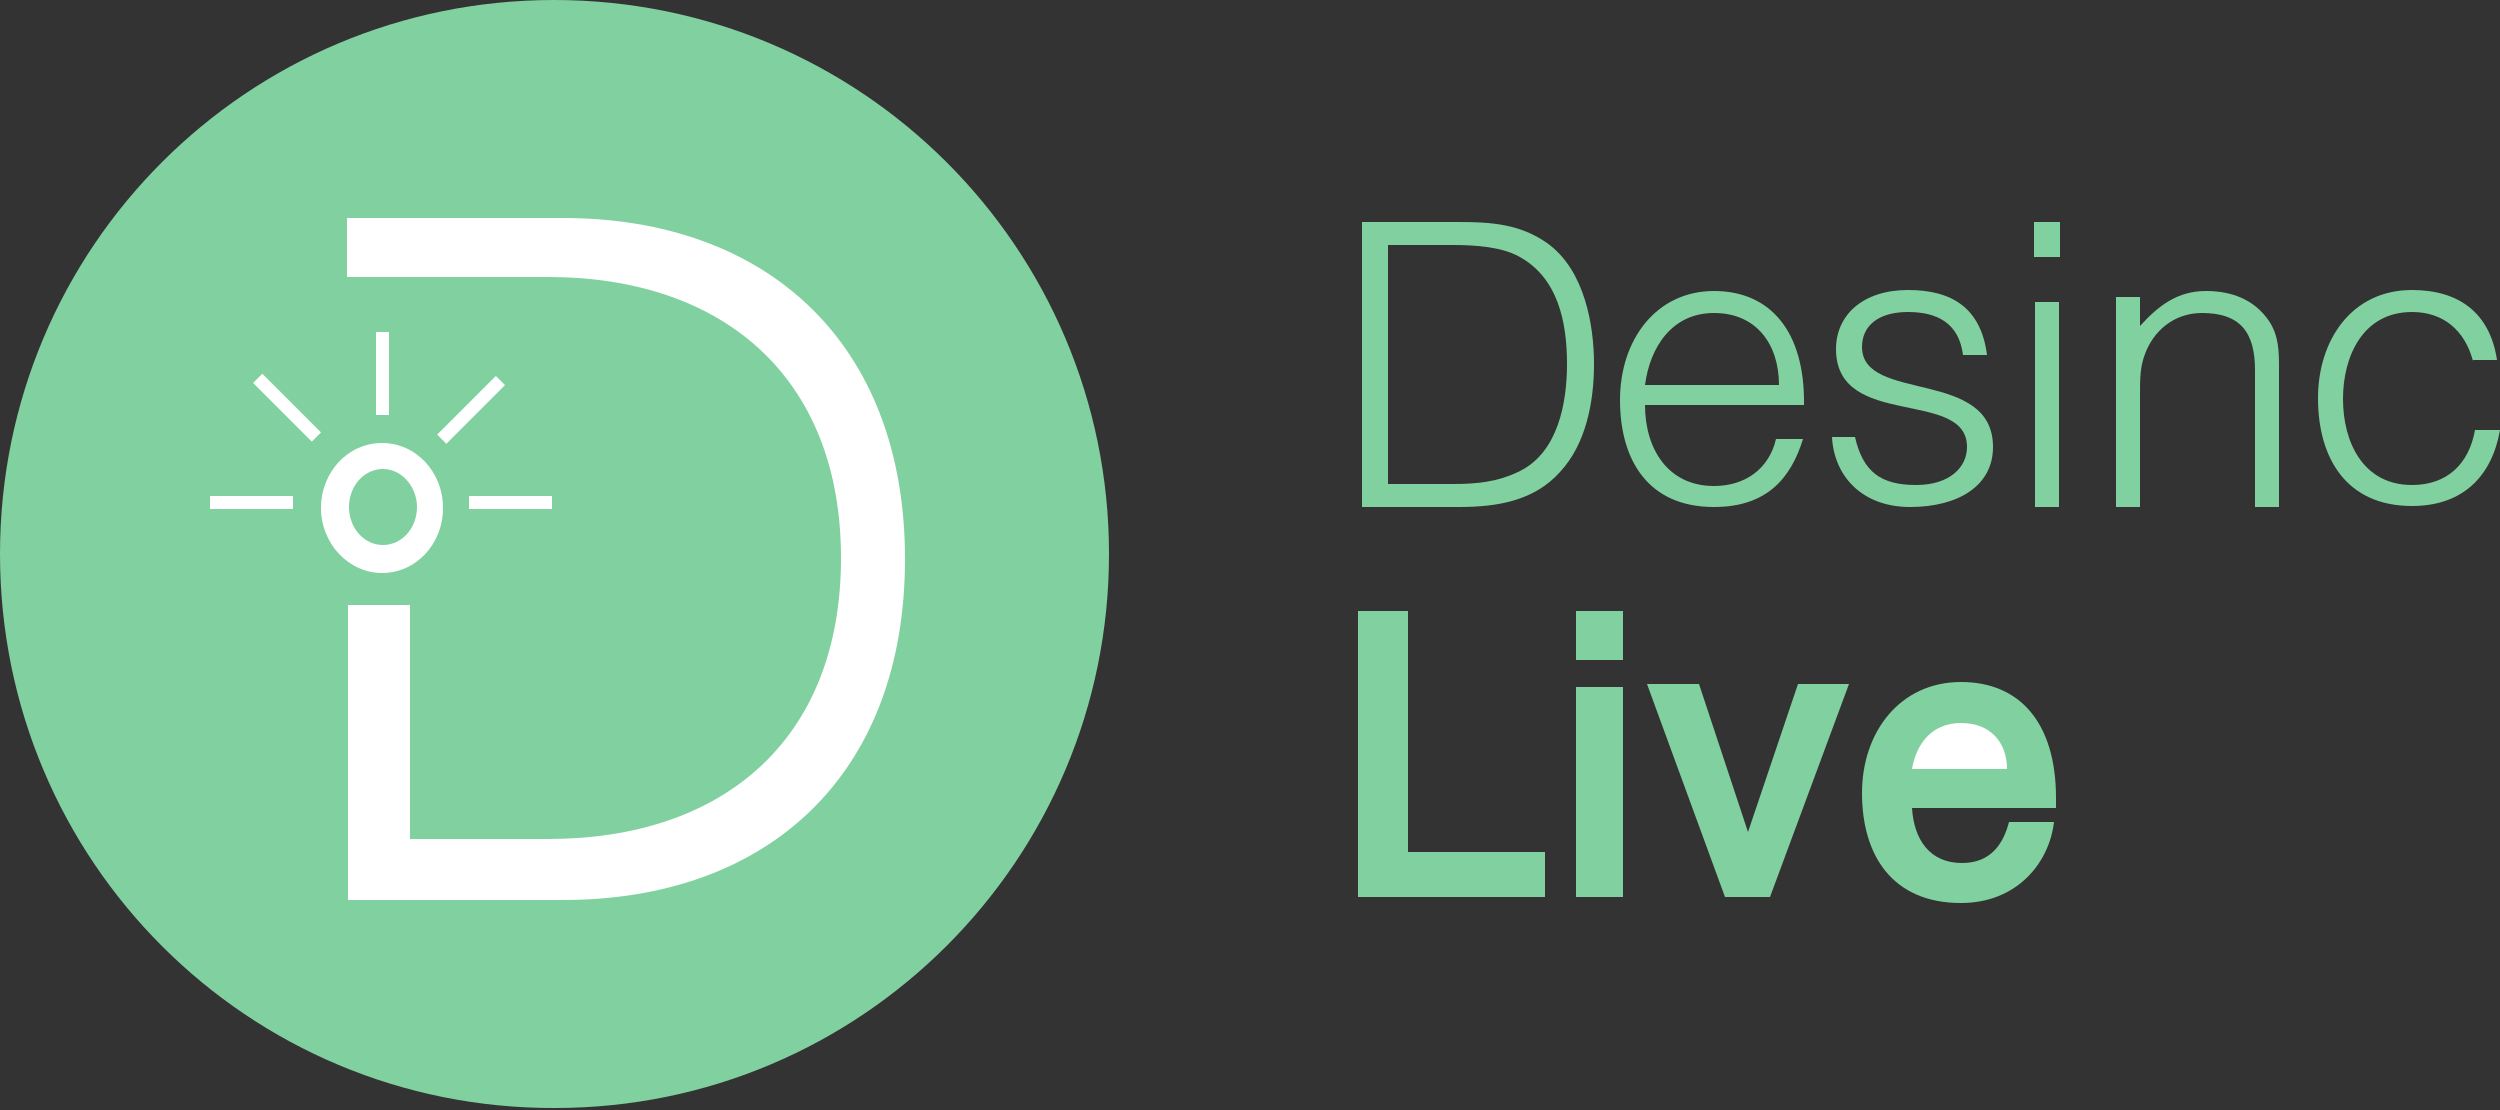 <?xml version="1.0" encoding="utf-8"?>
<!-- Generator: Adobe Illustrator 24.1.1, SVG Export Plug-In . SVG Version: 6.00 Build 0)  -->
<svg version="1.1" id="Livello_1" xmlns="http://www.w3.org/2000/svg" xmlns:xlink="http://www.w3.org/1999/xlink" x="0px" y="0px"
	 viewBox="0 0 250 111" style="enable-background:new 0 0 250 111;" xml:space="preserve">
<rect x="0" y="0" width="250" height="111" fill="#333333" stroke="none"/>
<style type="text/css">
	.st0{fill:#81D0A0;}
	.st1{fill:#FFFFFF;}
</style>
<g>
	<path class="st0" d="M110.9,55.4c0,30.6-24.8,55.4-55.4,55.4C24.8,110.9,0,86.1,0,55.4S24.8,0,55.4,0C86.1,0,110.9,24.8,110.9,55.4
		"/>
	<path class="st1" d="M90.5,55.9C90.5,77.6,76.7,90,56.3,90H34.8V60.5H41v22.4v1h0.8h13c17.5,0,29.3-9.9,29.3-28.1
		c0-18.1-11.8-28.1-29.3-28.1h-16v0h-4.1v-2v-3.9h21.6C76.7,21.8,90.5,34.3,90.5,55.9"/>
	<path class="st1" d="M44.3,50.8c0,3.6-2.7,6.5-6.1,6.5c-3.3,0-6.1-2.9-6.1-6.5c0-3.6,2.7-6.5,6.1-6.5
		C41.6,44.3,44.3,47.2,44.3,50.8 M38.3,46.9c-1.9,0-3.4,1.7-3.4,3.8c0,2.1,1.5,3.8,3.4,3.8c1.9,0,3.4-1.7,3.4-3.8
		C41.7,48.7,40.2,46.9,38.3,46.9"/>
	<rect x="21" y="49.6" class="st1" width="8.3" height="1.3"/>
	<rect x="46.9" y="49.6" class="st1" width="8.3" height="1.3"/>
	<rect x="37.6" y="33.2" class="st1" width="1.3" height="8.3"/>
	
		<rect x="28.1" y="36.6" transform="matrix(0.707 -0.707 0.707 0.707 -20.431 32.284)" class="st1" width="1.3" height="8.3"/>
	<rect x="43" y="40.3" transform="matrix(0.707 -0.707 0.707 0.707 -15.178 45.368)" class="st1" width="8.3" height="1.3"/>
	<polygon class="st0" points="135.8,61.1 140.8,61.1 140.8,85.2 154.5,85.2 154.5,89.7 135.8,89.7 	"/>
	<rect x="157.6" y="61.1" class="st0" width="4.7" height="4.9"/>
	<rect x="157.6" y="68.7" class="st0" width="4.7" height="21"/>
	<polygon class="st0" points="179.8,68.4 184.9,68.4 177,89.7 172.5,89.7 164.7,68.4 169.9,68.4 174.8,83.2 	"/>
	<g>
		<path class="st0" d="M205.6,79.8c0-7.5-3.6-11.6-9.5-11.6c-6.1,0-9.9,5-9.9,11.1c0,6.2,3,11,9.9,11c5.5,0,8.8-3.9,9.3-8.1h-4.5
			c-0.6,2.3-1.9,4.1-4.7,4.1c-3.2,0-4.8-2.3-5-5.5h14.4V79.8z"/>
		<path class="st1" d="M200.7,76.9c0-2.6-1.6-4.6-4.6-4.6c-3,0-4.5,2.2-4.9,4.6H200.7z"/>
	</g>
	<path class="st0" d="M136.2,50.7V22.2h9.7c3.2,0,6.1,0.2,8.8,2.1c3.8,2.7,4.7,8.3,4.7,12.1c0,3.8-0.8,8-3.4,10.8
		c-2.6,2.9-6.3,3.5-10.1,3.5H136.2z M138.8,48.4h6.5c2.4,0,4.5-0.2,6.7-1.3c3.8-1.9,4.7-6.8,4.7-10.7c0-4.2-0.9-8.7-4.9-10.8
		c-1.7-0.9-4.2-1.1-6.5-1.1h-6.5V48.4z"/>
	<path class="st0" d="M164.5,40.5c0,4.4,2.3,8.1,6.9,8.1c3.1,0,5.5-1.7,6.2-4.7h2.7c-1.2,3.9-3.6,6.8-8.9,6.8
		c-6.6,0-9.4-4.7-9.4-10.7c0-6,3.6-10.9,9.4-10.9c5.6,0,9.1,4,9,11.4H164.5z M177.9,38.5c0-4-2.2-7.2-6.5-7.2
		c-4.2,0-6.4,3.4-6.9,7.2H177.9z"/>
	<path class="st0" d="M185.5,43.7c0.8,3.5,2.6,4.8,6.1,4.8c3.4,0,5.1-1.8,5.1-3.8c0-5.9-13.1-1.7-13.1-9.8c0-3.4,2.7-5.9,7.2-5.9
		c4.4,0,7.3,1.8,7.9,6.5h-2.4c-0.4-3.2-2.6-4.3-5.5-4.3c-3,0-4.6,1.4-4.6,3.5c0,5.6,13.1,2.1,13.1,10c0,3.9-3.5,6-8.3,6
		c-4.8,0-7.6-3.1-7.8-7H185.5z"/>
	<path class="st0" d="M203.4,22.2h2.6v3.5h-2.6V22.2z M203.5,30.2h2.4v20.5h-2.4V30.2z"/>
	<path class="st0" d="M214,50.7h-2.4v-21h2.4v2.9c1.9-2.1,3.8-3.5,6.6-3.5c2.5,0,4.8,0.8,6.3,3c1,1.5,1,3.1,1,4.8v13.8h-2.4V37
		c0-3.8-1.5-5.7-5.3-5.7c-2.9,0-4.9,1.9-5.7,4.1c-0.5,1.3-0.5,2.5-0.5,4V50.7z"/>
	<path class="st0" d="M247.3,36.1c-0.8-3-2.9-4.9-6.1-4.9c-4.9,0-6.9,4.4-6.9,8.7c0,4.3,2,8.6,6.9,8.6c3.5,0,5.7-2.1,6.3-5.5h2.5
		c-0.8,4.6-3.7,7.6-8.8,7.6c-6.5,0-9.4-4.7-9.4-10.8c0-5.7,3.3-10.8,9.4-10.8c4.7,0,7.8,2.3,8.5,7H247.3z"/>
</g>
</svg>
